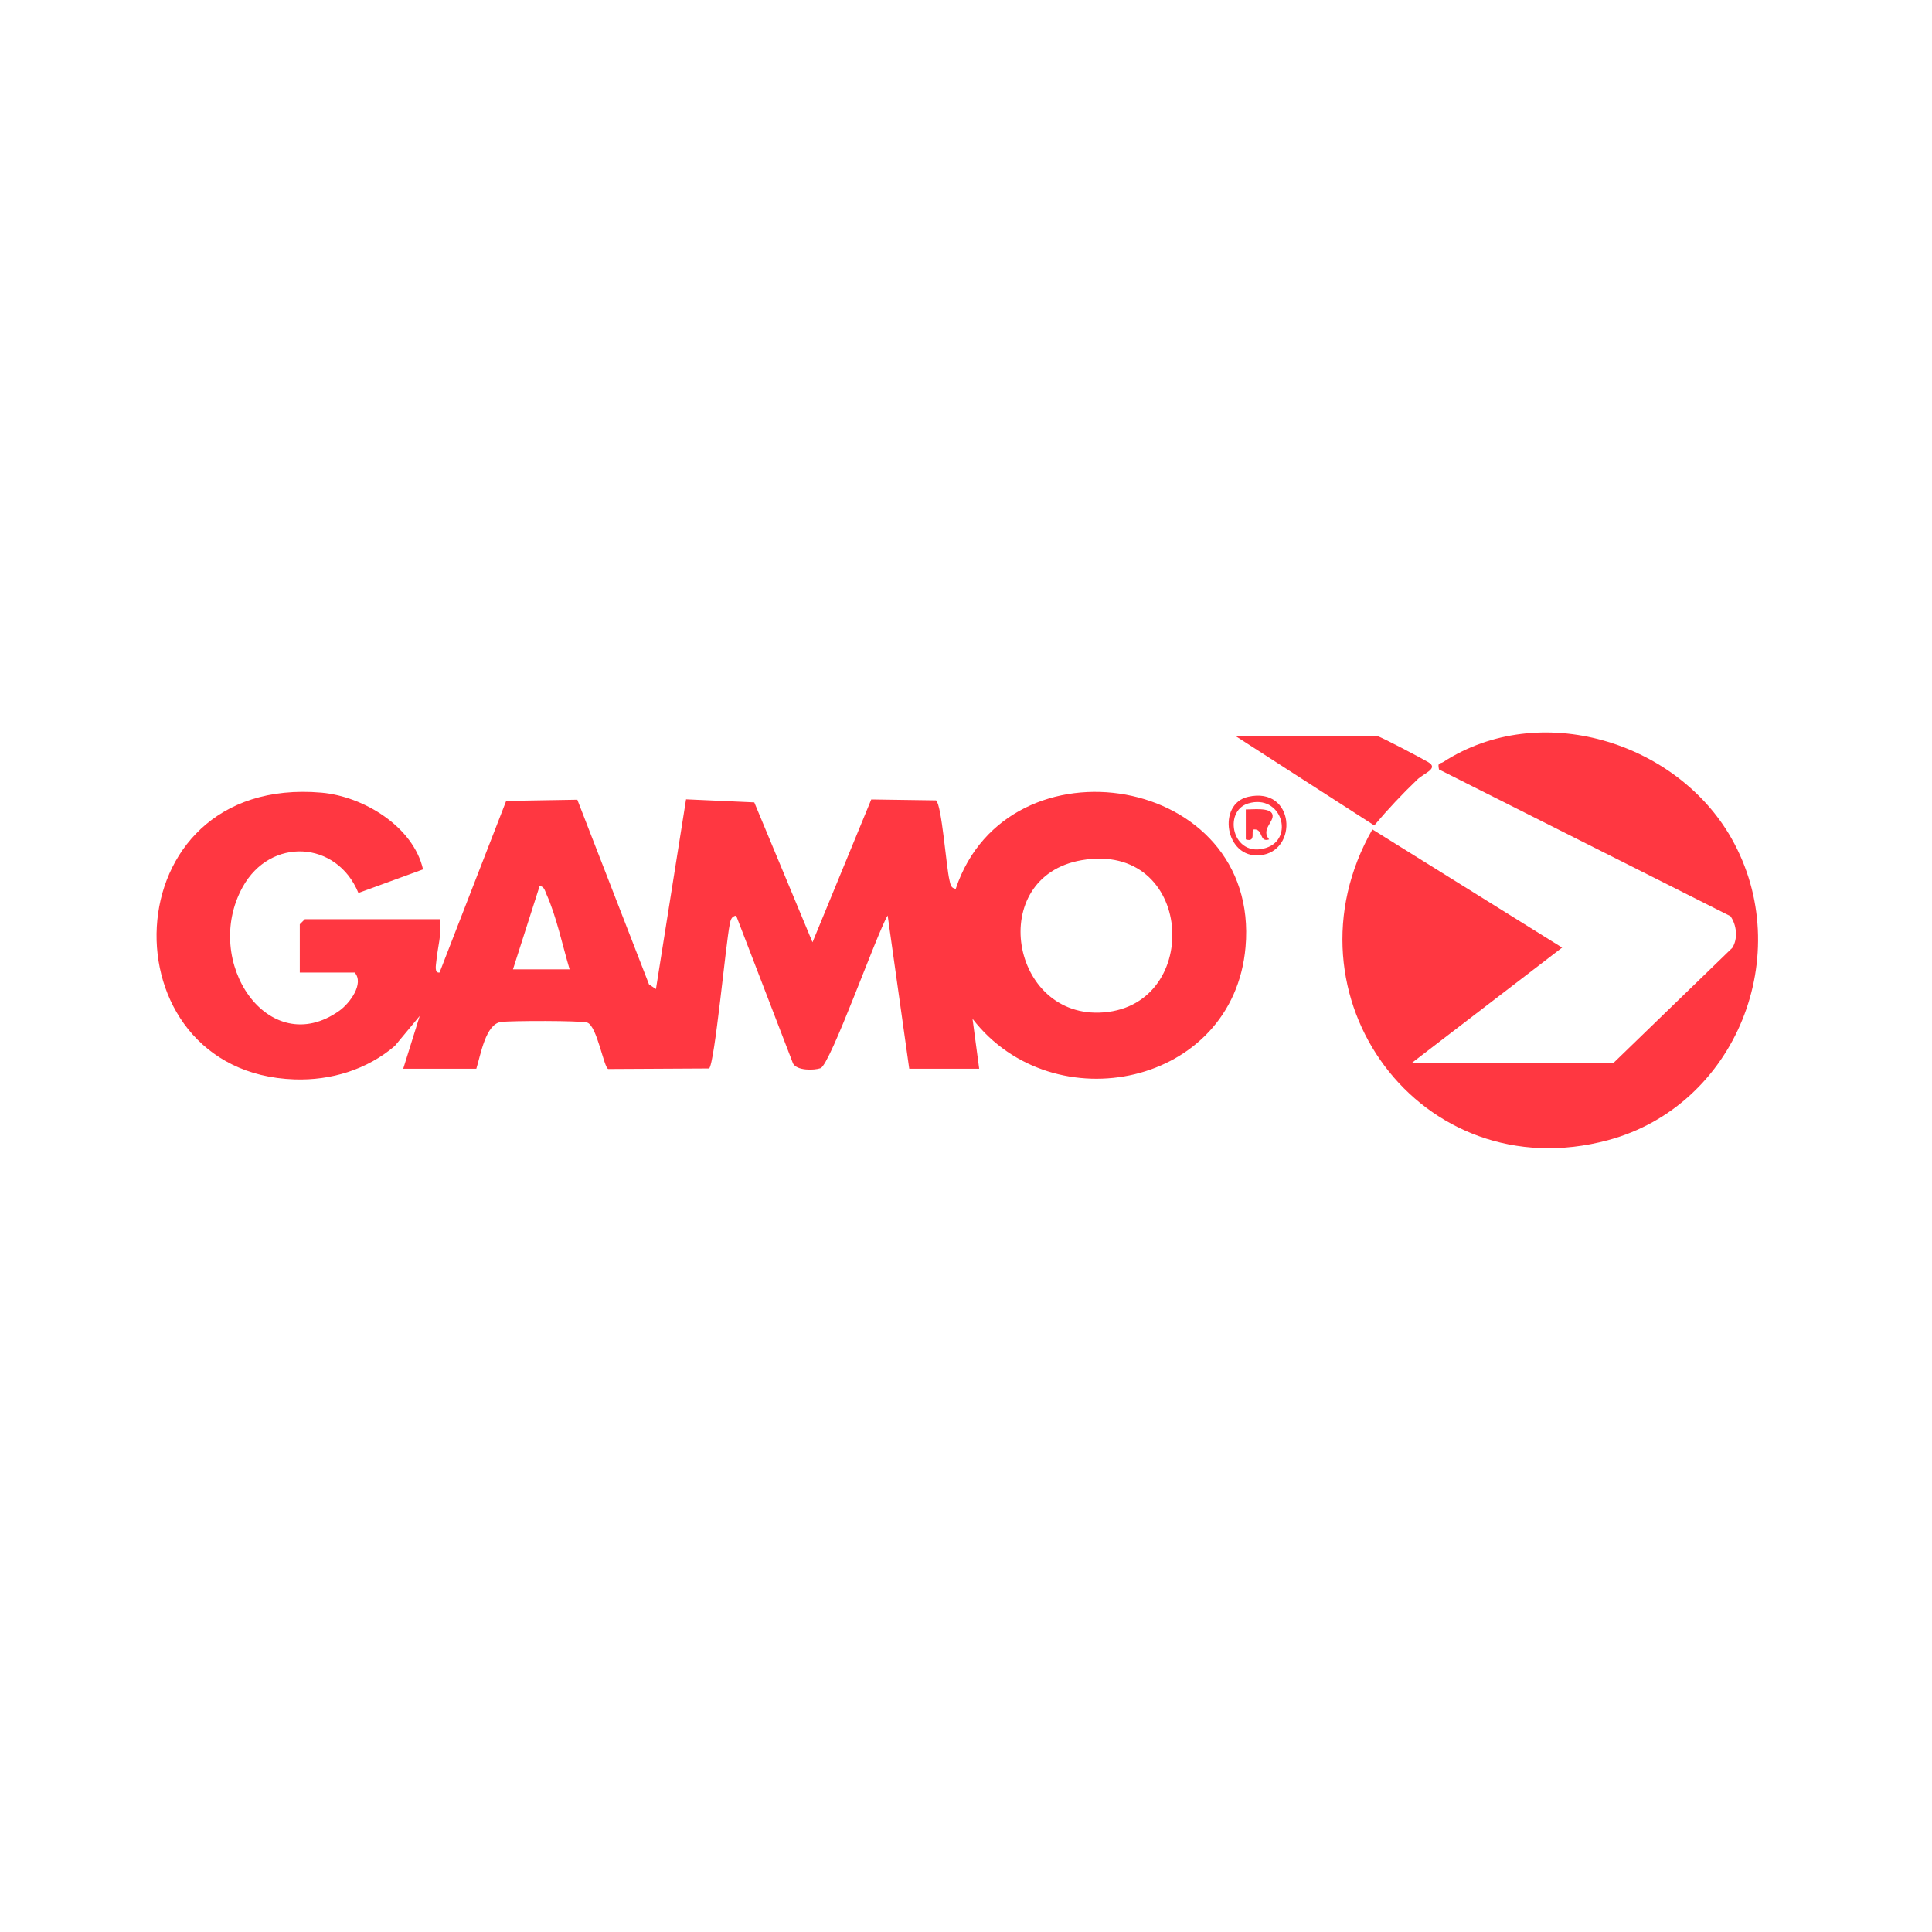 <?xml version="1.0" encoding="UTF-8"?>
<svg id="Layer_1" xmlns="http://www.w3.org/2000/svg" version="1.1" viewBox="0 0 145 145">
  <!-- Generator: Adobe Illustrator 29.5.1, SVG Export Plug-In . SVG Version: 2.1.0 Build 141)  -->
  <defs>
    <style>
      .st0 {
        fill: #ff3741;
      }
    </style>
  </defs>
  <path class="st0" d="M30.25,80.25l1.25-4-1.87,2.25c-2.08,1.78-4.79,2.6-7.52,2.51-14.36-.48-13.89-22.9,2.02-21.52,3.16.28,6.89,2.55,7.62,5.76l-4.85,1.77c-1.62-3.95-6.62-4.21-8.69-.44-3.09,5.61,1.96,13.06,7.27,9.27.77-.55,1.87-2.03,1.14-2.86h-4.12v-3.62l.38-.38h10.12c.18,1.09-.16,2.11-.25,3.13-.02.27-.18.93.24.87l5-12.88,5.34-.09,5.38,13.86.52.35,2.26-14.24,5.12.23,4.37,10.5,4.41-10.72,4.86.07c.43.31.77,5.04,1.01,5.99.07.29.09.6.47.65,3.9-11.7,22.88-8.61,21.75,4.37-.91,10.42-14.44,13.23-20.49,5.38l.5,3.75h-5.25l-1.62-11.5c-.81,1.34-4.3,11.21-5.04,11.46-.5.17-1.76.19-2.06-.35l-4.27-11.1c-.36.05-.42.34-.48.64-.3,1.45-1.13,10.48-1.55,10.83l-7.57.04c-.33-.09-.84-3.23-1.57-3.48-.47-.16-5.72-.15-6.47-.05-1.16.14-1.53,2.45-1.86,3.51h-5.5ZM81.18,64.56c-7.21,1.24-5.36,11.99,1.66,11.42,7.45-.6,6.74-12.86-1.66-11.42ZM42.75,72.75c-.52-1.74-1-4.01-1.74-5.64-.11-.25-.17-.59-.51-.61l-2,6.25h4.25Z"/>
  <path class="st0" d="M121.12,79.75l8.89-8.61c.45-.7.32-1.75-.14-2.38l-21.87-11.01c-.13-.58.08-.4.32-.56,7.24-4.69,17.5-1.55,21.63,5.73,4.91,8.67.36,20.06-9.26,22.65-14.07,3.78-24.78-10.88-17.69-23.32l14.24,8.87-11.25,8.63h15.12Z"/>
  <path class="st0" d="M103.38,55.25c.29.06,3.32,1.66,3.81,1.95.82.48-.33.83-.81,1.3-1.14,1.09-2.22,2.24-3.24,3.45l-10.38-6.69h10.62Z"/>
  <path class="st0" d="M93.68,59.8c3.51-.79,3.79,4.11.89,4.39-2.64.26-3.24-3.87-.89-4.39ZM93.68,60.3c-1.93.58-1.18,4.13,1.33,3.34,2.18-.69,1.16-4.09-1.33-3.34Z"/>
  <path class="st0" d="M95.25,63c-.76.25-.42-.77-1.12-.75-.32,0,.21,1.01-.63.75v-2.25c.49.01,1.85-.17,2,.38s-.89,1.11-.25,1.87Z"/>
</svg>